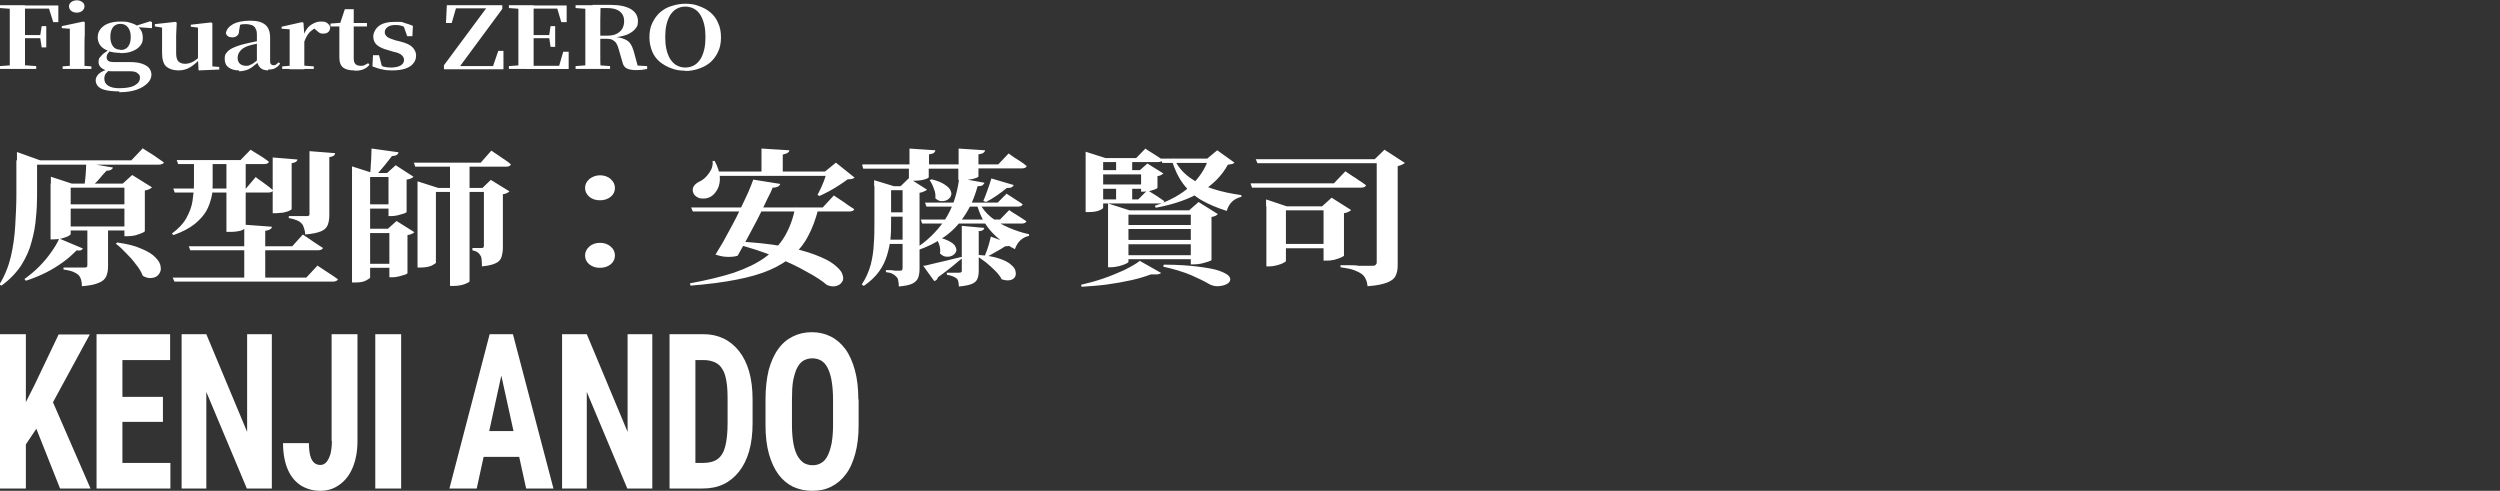 <?xml version="1.0" encoding="UTF-8"?>
<svg id="_レイヤー_1" xmlns="http://www.w3.org/2000/svg" version="1.1" viewBox="0 0 870 170.8">
  <rect x="0" y="0" width="870" height="170.8" fill="#333333" stroke="none"/>
  <!-- Generator: Adobe Illustrator 29.8.2, SVG Export Plug-In . SVG Version: 2.1.1 Build 3)  -->
  <defs>
    <style>
      .st0 {
        fill: #fff;
      }
    </style>
  </defs>
  <path class="st0" d="M20.3,71.1h27.1v1.5h-27.1s0-1.5,0-1.5ZM20.3,78.8h27.1v1.4h-27.1s0-1.4,0-1.4ZM43.3,63.9h-.6l3.3-3,6.9,4.3c-.2.2-.5.4-.9.6s-.9.4-1.6.5v14.2c0,0-.3.3-1,.6-.7.3-1.4.5-2.3.8-.9.2-1.8.3-2.6.3h-1.2s0-18.3,0-18.3ZM17.7,63.9v-2.4l7.3,2.4h22.9v1.4h-23.3v16.1c0,.2-.3.5-.9.8s-1.3.5-2.3.8c-.9.2-1.8.3-2.8.3h-1v-19.4h0ZM30.5,78.9h7.1v13.8c0,1.3-.2,2.4-.6,3.4-.4,1-1.3,1.8-2.6,2.3-1.3.6-3.2,1-5.9,1.2,0-.9-.1-1.7-.3-2.3-.2-.7-.5-1.2-.9-1.6s-1.1-.8-1.8-1.1c-.7-.3-1.9-.6-3.4-.8v-.7s.3,0,.9,0c.6,0,1.3,0,2.1,0h4.1c.5,0,.8,0,1-.2s.2-.4.2-.7v-13.6h0ZM20.6,83l8.3,3.5c-.2.2-.4.4-.7.6-.3,0-.8.2-1.5,0-1.3,1.3-2.8,2.7-4.6,4-1.8,1.3-3.8,2.6-6,3.7-2.2,1.1-4.6,2.1-7.1,2.9l-.5-.6c1.8-1.3,3.5-2.7,5.1-4.3,1.6-1.6,3-3.3,4.2-5,1.2-1.7,2.2-3.3,2.8-4.8ZM40.9,84.4c3.5.5,6.3,1.2,8.4,2.2,2.2.9,3.8,1.9,4.8,3,1.1,1.1,1.7,2.1,1.8,3.2.2,1,0,1.8-.6,2.6-.5.7-1.3,1.2-2.3,1.3-1,.2-2.1,0-3.3-.7-.5-1.3-1.3-2.7-2.4-4-1-1.4-2.2-2.7-3.4-3.9-1.2-1.3-2.4-2.4-3.6-3.3l.5-.4h0ZM5.9,55.8v-2.9l8.1,2.9h-1.1v12.3c0,2.4-.1,4.9-.4,7.7-.2,2.7-.7,5.5-1.5,8.3-.7,2.8-1.9,5.5-3.6,8.2-1.7,2.6-4,5-6.9,7.1l-.7-.4c1.9-3.1,3.2-6.4,4-9.8.8-3.5,1.3-7.1,1.5-10.7.2-3.6.4-7.1.4-10.4v-12.3h.2ZM9.5,55.8h36.2l4-4.2s.2.2.7.5,1.1.7,1.9,1.2c.8.5,1.6,1,2.4,1.6.9.6,1.6,1.1,2.3,1.6,0,.3-.3.5-.6.6s-.7.2-1.1.2H9.5v-1.4h0ZM30,56.7l9.3,1.6c0,.3-.4.6-.7.8s-.8.3-1.5.3c-.8.8-1.7,1.8-2.5,2.8s-1.8,1.9-2.9,2.8h-2.4c.2-1.2.4-2.5.5-4.1s.2-2.9.2-4.1h0ZM61.6,55.7h22.1l3.5-3.6s.4.2,1.1.7c.7.4,1.6,1,2.6,1.6s1.9,1.3,2.7,1.9c-.2.5-.7.8-1.7.8h-29.9l-.5-1.4h.1ZM60.3,65.6h25.3l3.4-4s.3.3,1,.8,1.6,1.1,2.5,1.8c1,.7,1.8,1.4,2.5,2,0,.5-.7.8-1.6.8h-32.6s-.5-1.4-.5-1.4ZM94.9,54.8l8.6.7c0,.3-.2.6-.5.8s-.8.4-1.5.5v16c0,0-.3.3-.9.6-.5.2-1.2.4-2.1.6-.8,0-1.6.2-2.4.2h-1.2v-19.4ZM78.8,55.7h6.7v23.7c0,0-.6.4-1.5.8-1,.3-2.3.5-4,.5h-1.2v-25ZM107.7,52.6l8.9.7c0,.4-.2.7-.5.9s-.8.4-1.5.5v20.3c0,1.3-.2,2.4-.6,3.4-.4.9-1.1,1.6-2.3,2.1-1.2.5-3,.9-5.5,1.1,0-.9-.2-1.6-.4-2.2-.2-.6-.4-1.2-.8-1.6s-.9-.8-1.6-1.1-1.6-.6-2.9-.8v-.7h.7c.5,0,1.2,0,1.9,0,.7,0,1.4,0,2.1,0h1.5c.4,0,.7,0,.8-.2.2,0,.2-.3.2-.6v-22.1h0ZM85.1,78.2l9.5.7c0,.4-.2.7-.6.9-.3.2-.8.4-1.7.5v17.1h-7.3v-19.2h0ZM65.8,85.7h35.9l3.7-4.1s.2.2.7.5,1.1.7,1.8,1.2c.7.5,1.4,1,2.2,1.5.8.5,1.6,1.1,2.3,1.5-.2.5-.8.8-1.8.8h-44.4l-.5-1.4h.1ZM60.2,96.6h46.4l3.9-4.2s.2.2.7.5,1.1.7,1.8,1.2c.8.5,1.5,1,2.3,1.5s1.6,1.1,2.3,1.6c-.2.5-.8.8-1.8.8h-55.1l-.6-1.4h0ZM67.5,55.7h6.5v8.3c0,1.5,0,3-.4,4.6s-.9,3.2-1.8,4.8c-.9,1.6-2.3,3.1-4.1,4.6-1.8,1.4-4.2,2.7-7.3,3.8l-.6-.5c2.3-1.7,4-3.5,5.1-5.5,1.1-2,1.8-3.9,2.1-5.9.3-2,.5-4,.5-6v-8.3h0ZM149,65.4h22.6v1.4h-22.6v-1.4ZM145.3,65.4v-2.3l7.2,2.3h-.8v26c0,.2-.5.5-1.4,1-.9.4-2.2.7-3.9.7h-1.1v-27.6h0ZM144,56.6h23.3l3.7-4.2s.2.2.7.5,1.1.7,1.8,1.2,1.4,1,2.2,1.5,1.5,1.1,2.1,1.6c-.2.5-.7.8-1.7.8h-31.6l-.5-1.5h0ZM156.6,56.6h6.8v41.3c0,.2-.5.5-1.5.9s-2.3.7-4.1.7h-1.2v-42.8h0ZM168.5,65.4h-.6l2.9-2.8,6.5,4c-.2.2-.5.4-.9.6s-.8.3-1.4.4v18.6c0,1.3-.2,2.3-.5,3.3-.3.9-.9,1.6-2,2.1-1,.5-2.6.9-4.8,1.1,0-.9,0-1.7-.1-2.3,0-.7-.2-1.2-.5-1.6-.2-.4-.5-.7-.9-1s-1-.5-1.8-.7v-.8h.6c.4,0,.9,0,1.4,0h1.1c.4,0,.7,0,.7-.2.1,0,.2-.3.2-.6v-20.2h.1ZM125.6,60.2h12.7v1.4h-12.7s0-1.4,0-1.4ZM125.6,71.1h12.7v1.5h-12.7s0-1.5,0-1.5ZM125.3,79.6h13.7v1.5h-13.7v-1.5ZM125.3,91.8h13.7v1.4h-13.7v-1.4ZM122.5,60.2v-2.3l7.2,2.3h-.9v36.4c0,.2-.5.5-1.4,1s-2.1.7-3.7.7h-1.2v-38h0ZM135.3,60.2h-.6l3-2.7,6.2,4c-.2.2-.4.4-.9.6-.4.2-.9.3-1.5.4v11.3c0,0-.3.3-.9.5-.6.2-1.3.4-2.1.6s-1.6.3-2.3.3h-1v-15ZM135.6,79.6h-.6l3-2.7,6.2,3.9c-.2.2-.4.4-.9.6-.4.2-.9.3-1.5.4v13.3c0,0-.3.3-.9.5-.6.2-1.3.4-2.1.6s-1.6.3-2.3.3h-1v-16.9h.1ZM129.4,51.7l9.3,1.3c-.2.8-.9,1.3-2.3,1.3-.7,1-1.6,2-2.6,3.3-1,1.2-1.9,2.2-2.7,3.2h-2.3c0-.8.2-1.7.2-2.8s.2-2.1.2-3.3.1-2.1.1-3h.1ZM208.8,69.7c-1.5,0-2.7-.4-3.7-1.2-1-.9-1.5-1.9-1.5-3.1s.5-2.2,1.5-3.1c1-.8,2.3-1.3,3.7-1.3s2.7.4,3.7,1.3,1.5,1.9,1.5,3.1-.5,2.3-1.5,3.1c-1,.8-2.3,1.2-3.7,1.2ZM208.8,93.2c-1.5,0-2.7-.4-3.7-1.2-1-.8-1.5-1.9-1.5-3.1s.5-2.2,1.5-3.1,2.3-1.3,3.7-1.3,2.7.4,3.7,1.3c1,.8,1.5,1.9,1.5,3.1s-.5,2.3-1.5,3.1c-1,.8-2.3,1.2-3.7,1.2ZM240.6,72.2h45.7l3.9-4.2s.2.2.7.5,1.1.7,1.8,1.2c.8.5,1.5,1,2.3,1.6.8.5,1.6,1.1,2.3,1.5-.2.5-.8.8-1.8.8h-54.4l-.6-1.4h.1ZM276.7,72.2h8v.8c-.9,3.4-2,6.4-3.4,9-1.3,2.6-3.1,4.9-5.3,6.9-2.1,1.9-4.8,3.6-8,5s-7,2.5-11.6,3.4c-4.5.9-9.9,1.6-16.1,2.1l-.2-.8c5.9-1.1,11-2.3,15.3-3.7,4.3-1.5,7.9-3.2,10.8-5.3,2.9-2.1,5.2-4.5,6.9-7.4,1.7-2.9,2.9-6.2,3.7-10.1h-.1ZM255.9,84c6.5.3,12,.9,16.5,1.7,4.5.8,8.2,1.8,11.1,2.9s5.2,2.2,6.7,3.4c1.5,1.2,2.5,2.2,2.9,3.3.4,1.1.5,2,0,2.7-.4.7-1,1.2-2,1.5-.9.3-2,.2-3.3-.3-1.6-1.4-4-3-7.2-4.7-3.1-1.8-6.8-3.5-11-5.2s-8.8-3.2-13.9-4.5v-.6l.2-.2ZM262.1,62.5l9.4,1.5c0,.3-.3.6-.7.9-.4.2-1,.4-1.9.4-.4,1-1,2.3-1.8,3.8-.7,1.5-1.5,3.2-2.4,5s-1.8,3.6-2.8,5.4c-.9,1.8-1.9,3.5-2.8,5.2-.9,1.6-1.7,3.1-2.4,4.3-.9.3-2,.4-3.4.4s-2.8-.3-4.3-.8c.8-1.3,1.7-2.8,2.7-4.5,1-1.8,2-3.7,3.1-5.7s2.1-4,3-6c1-2,1.8-3.8,2.6-5.5.7-1.7,1.3-3.1,1.7-4.3h0ZM248.2,59.7h42.8v1.5h-42.8v-1.5ZM265.1,51.7l9.6.6c0,.3-.2.6-.6.9-.3.2-.8.4-1.7.6v6.5h-7.4v-8.6h.1ZM247.9,56h.8c1.1,2.1,1.7,3.9,1.8,5.6s-.2,3.1-.8,4.2-1.3,2-2.3,2.6c-.7.4-1.4.6-2.3.7-.8,0-1.6,0-2.3-.4s-1.2-.8-1.5-1.5c-.4-.9-.3-1.8.2-2.5.5-.7,1.3-1.3,2.3-1.7.7-.4,1.4-.9,2-1.6.7-.7,1.2-1.5,1.7-2.4.4-.9.6-1.9.5-2.9h0ZM287.8,59.7h-.7l3.8-3.1,6.5,5.2c-.4.4-1.2.6-2.4.6-.8.6-1.8,1.3-2.9,2-1.1.7-2.3,1.5-3.5,2.1s-2.4,1.3-3.5,1.7l-.6-.4c.4-.7.8-1.6,1.3-2.6.4-1,.9-2,1.2-3,.4-1,.6-1.9.8-2.6h0ZM300.2,57.2h16.3v-5.5l9,.6c0,.3-.2.6-.5.9-.3.2-.8.4-1.7.5v3.5h10.3v-5.5l9.2.6c0,.3-.2.6-.6.9-.3.2-.8.4-1.7.5v3.5h6.9l3.6-3.8s.4.3,1.1.8,1.6,1.1,2.6,1.7,1.9,1.3,2.6,1.9c-.2.5-.7.8-1.7.8h-15.1v2.8c0,.2-.6.5-1.7.8s-2.5.4-4.1.4h-1.2v-3.9h-10.3v3c0,.2-.6.5-1.7.8s-2.4.4-4,.4h-1.2v-4.2h-15.9l-.4-1.4h.2ZM307.2,64.8h9.5v1.4h-9.5v-1.4ZM307.2,73.9h9.4v1.5h-9.4v-1.5ZM307,83.4h9.5v1.5h-9.5v-1.5ZM304.2,64.8v-2.1l6.9,2.1h-1v12.4c0,1.8,0,3.7-.2,5.7s-.6,3.9-1.2,5.9-1.5,3.9-2.8,5.7c-1.3,1.8-3.1,3.5-5.3,5l-.7-.5c1.4-2.1,2.4-4.4,3.1-6.8.6-2.4,1-4.9,1.1-7.5.2-2.6.2-5.1.2-7.6v-12.4h-.1ZM321.9,70.5h25.3l3.1-3.1s.3.2.9.6c.7.4,1.4.9,2.3,1.5.9.5,1.7,1.1,2.4,1.6-.2.5-.7.8-1.6.8h-31.9l-.5-1.4h0ZM320.4,76.4h27.6l3.2-3.3s.3.2,1,.7c.7.4,1.5.9,2.4,1.5s1.8,1.2,2.6,1.7c-.2.5-.7.8-1.7.8h-34.6l-.5-1.5h0ZM314,64.8h-.6l2.9-2.8,6.3,4c-.2.2-.5.4-1,.6-.4.2-.9.4-1.6.5v26.6c0,1.2-.2,2.2-.5,3s-1,1.5-2,2-2.6.8-4.7,1c0-.7-.1-1.4-.2-2s-.3-1.1-.7-1.4c-.3-.4-.7-.7-1.3-1-.5-.3-1.3-.5-2.3-.6v-.7h.9c.7,0,1.4,0,2.1.2h1.7c.4,0,.7,0,.9-.2.1-.2.2-.4.2-.8v-28.4h0ZM333.8,62l8.8,1.6c-.1.3-.4.6-.7.9-.4.2-.9.3-1.7.3-1.1,4.1-2.7,7.6-4.7,10.5-1.9,2.9-4.2,5.3-7,7.2-2.7,1.9-5.9,3.5-9.5,4.7l-.6-.6c4.1-2.6,7.5-5.9,10.3-9.9,2.7-4.1,4.4-9,5.1-14.7h0ZM345,62.1l7.8,2.3c-.2.3-.4.6-.8.8-.4.2-.9.2-1.6.2-1.1.9-2.3,1.8-3.6,2.7-1.3.9-2.5,1.6-3.7,2.2l-.9-.4c.4-1,.9-2.1,1.4-3.6.5-1.4,1-2.8,1.4-4.2h0ZM324.2,62.4c2,.5,3.5,1.1,4.5,1.8,1.1.7,1.8,1.4,2.1,2.1.3.7.4,1.3.1,1.9-.2.6-.7,1-1.3,1.4-.6.3-1.2.4-2,.4s-1.4-.4-2.1-1c.1-1.1,0-2.2-.5-3.3-.4-1.2-.9-2.2-1.5-3l.7-.3h0ZM326.4,82.6c2,.4,3.4,1,4.4,1.6s1.6,1.2,1.8,1.9c.3.6.3,1.2,0,1.7s-.7.9-1.3,1.2c-.6.3-1.3.4-2.1.3-.7,0-1.4-.5-2.1-1.1.2-.9.1-1.9-.2-2.9-.3-1-.7-1.9-1.1-2.5l.6-.2h0ZM340.8,70.5c.9,1.9,2.3,3.6,4.1,5.1,1.8,1.4,3.8,2.6,6.1,3.6,2.3,1,4.7,1.8,7.1,2.3v.6c-1.2.2-2.2.8-3.1,1.6-.8.8-1.4,1.8-1.8,3-3.4-1.7-6.2-3.8-8.4-6.3-2.2-2.5-3.9-5.7-4.9-9.5l.9-.4h0ZM321.3,92.5c.8,0,1.9-.4,3.3-.7,1.4-.3,3-.7,4.7-1.1,1.8-.4,3.5-.9,5.3-1.3l.2.5c-.9.7-2,1.6-3.4,2.8-1.4,1.1-3,2.4-5,3.8-.2.7-.6,1.2-1.3,1.3l-3.9-5.4h0ZM340.6,80.8v13.6c0,1.1-.2,2-.5,2.7s-.9,1.3-1.9,1.7c-.9.4-2.4.7-4.5.9,0-.6-.1-1.2-.2-1.6,0-.5-.3-.9-.6-1.2-.3-.2-.7-.5-1.2-.7s-1.2-.4-2.2-.6v-.7h.5c.4,0,.8,0,1.2,0h2.4c.4,0,.7,0,.9-.2.2,0,.2-.3.2-.6v-15.5l7.8.7c0,.3-.2.6-.5.8-.3.2-.8.3-1.5.4v.2ZM344.7,82.3l7.2,2.6c0,.2-.2.4-.6.6s-.9.2-1.5.2c-.7.5-1.7,1.1-3,1.8-1.2.7-2.4,1.4-3.6,2l-.6-.2c.3-.7.6-1.5.9-2.3.3-.9.6-1.8.8-2.6s.4-1.5.5-2h0ZM340.3,88.7c3,.2,5.4.6,7.2,1.2,1.9.6,3.3,1.3,4.2,2.1,1,.8,1.6,1.6,1.7,2.4.2.8.1,1.5-.2,2-.4.6-1,1-1.8,1.1-.8.2-1.8,0-2.8-.3-.5-1-1.3-2-2.3-3s-2.1-2-3.2-2.9c-1.2-.9-2.3-1.7-3.4-2.3l.6-.4h0ZM380.2,55h15.2l3.2-3.3s.3.2,1,.7c.7.4,1.4.9,2.4,1.5.9.6,1.8,1.2,2.6,1.7-.2.5-.7.8-1.7.8h-22.8v-1.4h0ZM380.1,69.4h16l3.2-3.2s.3.2,1,.6,1.5.9,2.4,1.5,1.8,1.2,2.5,1.7c-.2.5-.7.8-1.7.8h-23.6v-1.5h.2ZM403.9,55.2h20.7v1.5h-20.1l-.6-1.5ZM380.2,59.2h19.5v1.5h-19.5v-1.5ZM380.2,64.2h19.5v1.5h-19.5v-1.5ZM397.2,59.2h-.5l2.6-2.3,5.6,3.5c-.2,0-.4.3-.8.5-.3.2-.8.3-1.3.4v4.1c0,0-.3.3-.9.5-.5.2-1.2.4-1.9.6-.7,0-1.3.2-1.9.2h-1v-7.5ZM377.8,55v-2.2l6.9,2.2h-.8v17.3c0,.2-.4.5-1.3.9s-2.1.6-3.7.6h-1.1v-18.9h0ZM388.4,55h5.6v5h-5.6v-5ZM388.4,64.4h5.6v5.5h-5.6v-5.5ZM420.7,55.2h-.6l3.5-2.9,6,4.3c-.3.4-1.1.6-2.3.7-2,3.7-5.1,6.9-9.2,9.4s-9.4,4.4-15.9,5.6l-.3-.7c5.1-1.7,9.1-3.9,12.2-6.7,3.1-2.8,5.3-6.1,6.5-9.7h0ZM408.6,55.2c1.2,2.7,3,4.8,5.3,6.5s5,3,8.1,4,6.4,1.7,10,2.2v.6c-2.6.6-4.3,2.2-5.1,4.9-3.4-1.1-6.3-2.3-8.9-3.8-2.5-1.5-4.6-3.4-6.3-5.7-1.7-2.3-3-5.1-4-8.4l.8-.4h.1ZM387.8,78.3h29.3v1.4h-29.3v-1.4ZM387.8,83.5h29.3v1.5h-29.3v-1.5ZM387.8,88.8h29.3v1.4h-29.3v-1.4ZM414.4,73.2h-.6l3.3-2.9,6.7,4.2c-.2.2-.4.4-.8.6s-.8.3-1.4.4v15c0,0-.3.3-1,.5s-1.5.5-2.4.7-1.8.3-2.6.3h-1.2v-18.7h0ZM385.6,73.2v-2.4l7.5,2.4h25.6v1.5h-26v16.4c0,.2-.3.4-.9.7-.6.3-1.3.5-2.3.8-.9.2-1.9.4-2.9.4h-1v-19.7h0ZM396.5,90.7l7.6,4.3c-.3.2-.7.4-1.3.5-.6,0-1.3,0-2.3,0-1.9.7-4.1,1.4-6.8,2-2.7.6-5.5,1.1-8.4,1.5-3,.4-6,.6-8.9.8l-.2-.7c2.6-.6,5.2-1.3,7.8-2.2,2.6-.9,5-1.9,7.2-2.9,2.2-1.1,4-2.1,5.3-3.1h0ZM404.9,92.1c4.9,0,9,.3,12.1.7,3.1.4,5.5.8,7.2,1.4s2.8,1.2,3.4,1.8c.5.6.7,1.2.4,1.8-.2.5-.8,1-1.6,1.3-.8.3-1.7.5-2.8.5s-2-.3-2.9-.8c-1.5-.9-3.6-1.9-6.3-3.1-2.7-1.1-5.9-2.1-9.6-2.9l.2-.7h-.1ZM435.3,63.8h28.9l4-4.2.7.5c.5.3,1.1.7,1.8,1.2.8.5,1.6,1,2.4,1.6.9.5,1.6,1.1,2.3,1.6-.2.5-.8.8-1.8.8h-37.9l-.5-1.4h.1ZM479.1,55.4h-.7l3.4-3.3,7.1,4.6c-.2.2-.5.4-1,.6-.4.2-.9.4-1.5.5v34.5c0,1.4-.2,2.6-.7,3.6-.4,1-1.4,1.8-2.9,2.4s-3.8,1.1-6.9,1.3c-.1-1-.3-1.9-.7-2.6-.3-.7-.8-1.3-1.4-1.7-.7-.5-1.6-.9-2.6-1.3-1.1-.4-2.6-.7-4.7-1v-.7h.9c.7,0,1.5,0,2.4,0,1,0,2,0,3,.2,1,0,1.9,0,2.8,0h1.8c.6,0,1,0,1.3-.3s.4-.5.4-.9v-36.3.2ZM437.1,55.4h46.9v1.4h-46.4l-.6-1.4h.1ZM440.6,71.8v-2.4l7.2,2.4h14.8v1.4h-15.1v17.6c0,.2-.3.4-.9.7-.5.3-1.2.5-2.1.8-.9.2-1.8.4-2.8.4h-1v-20.9h-.1ZM460.7,71.8h-.6l3.3-3,6.8,4.3c-.2.2-.5.4-.9.6s-.9.4-1.6.5v14.8c0,0-.3.3-1,.6-.6.3-1.4.5-2.3.8-.9.2-1.8.3-2.6.3h-1.2v-18.8h.1ZM445.5,84.9h17.7v1.5h-17.7v-1.5Z"/>
  <path class="st0" d="M9,116.3v53.7H0v-53.7h9ZM31.3,116.3l-14.5,26.7-8.9,13.3-1.7-10.8,5.8-11.5,8.4-17.6h11-.1ZM20.9,170l-9.8-24.7,6.6-7,13.8,31.7h-10.6ZM59.3,161.1v8.9h-19.5v-8.9h19.5ZM42.6,116.3v53.7h-9v-53.7h9ZM56.7,138.1v8.7h-16.9v-8.7s16.9,0,16.9,0ZM59.2,116.3v9h-19.4v-9s19.4,0,19.4,0ZM94.6,116.3v53.7h-8.7l-14.1-33.6v33.6h-8.6v-53.7h8.6l14.2,34v-34h8.6ZM115.4,153.5v-37.2h9v37.2c0,3.6-.6,6.7-1.7,9.3s-2.7,4.6-4.6,5.9c-1.9,1.4-4.1,2.1-6.6,2.1s-4.7-.6-6.7-1.8c-1.9-1.2-3.5-3-4.6-5.5s-1.7-5.6-1.7-9.3h9c0,1.9.2,3.4.5,4.5s.8,1.9,1.4,2.4,1.3.7,2.1.7,1.5-.3,2.1-1,1-1.6,1.4-2.8c.3-1.3.5-2.8.5-4.5h-.1ZM139.6,116.3v53.7h-9v-53.7h9ZM175.5,125.9l-9.6,44.1h-9.5l14-53.7h5.9l-.8,9.6h0ZM183.1,170l-9.7-44.1-.9-9.6h6l14.1,53.7h-9.6,0ZM183.4,150v9h-20.2v-9h20.2ZM227,116.3v53.7h-8.7l-14.1-33.6v33.6h-8.6v-53.7h8.6l14.2,34v-34h8.6ZM244.7,170h-7.9v-8.9h7.9c2.2,0,3.9-.5,5.1-1.4,1.2-.9,2.1-2.4,2.6-4.4s.8-4.7.8-7.9v-8.4c0-2.5-.1-4.6-.4-6.3-.3-1.7-.7-3.2-1.4-4.2-.6-1.1-1.5-1.9-2.6-2.4s-2.4-.8-4-.8h-8.2v-9h8.2c2.6,0,4.9.5,7,1.5s3.9,2.5,5.4,4.4,2.7,4.3,3.5,7.1,1.2,6.1,1.2,9.7v8.3c0,3.6-.4,6.9-1.2,9.7-.8,2.8-2,5.2-3.5,7.1-1.5,1.9-3.3,3.4-5.4,4.4s-4.5,1.5-7.2,1.5h0ZM242,116.3v53.7h-9v-53.7h9ZM298.8,139v9c0,3.8-.4,7.1-1.2,10-.8,2.8-1.8,5.2-3.3,7.1-1.4,1.9-3.1,3.3-5.1,4.3s-4.2,1.4-6.6,1.4-4.6-.5-6.6-1.4c-2-1-3.7-2.4-5.1-4.3-1.4-1.9-2.5-4.3-3.3-7.1-.8-2.9-1.2-6.2-1.2-10v-9c0-3.9.4-7.3,1.1-10.2.8-2.9,1.9-5.4,3.3-7.3,1.4-2,3.1-3.4,5.1-4.4s4.2-1.5,6.6-1.5,4.6.5,6.6,1.5,3.7,2.5,5.1,4.4,2.5,4.4,3.3,7.3c.8,2.9,1.2,6.3,1.2,10.2h.1ZM289.9,148v-9c0-2.6-.2-4.7-.5-6.5s-.8-3.3-1.4-4.5-1.4-2-2.2-2.5c-.9-.5-1.9-.8-3.1-.8s-2.2.3-3.1.8-1.6,1.4-2.2,2.5c-.6,1.2-1,2.6-1.4,4.5-.3,1.8-.4,4-.4,6.5v9c0,2.5.2,4.6.5,6.3s.8,3.2,1.4,4.3,1.4,1.9,2.2,2.5c.9.5,1.9.8,3.1.8s2.2-.3,3-.8c.9-.5,1.7-1.4,2.2-2.5.6-1.1,1-2.5,1.4-4.3.3-1.7.5-3.9.5-6.3Z"/>
  <path class="st0" d="M0,24v-1l5.5-.4h1.5l5.6.4v1H0ZM3.4,24V1.8h5.3v22.2H3.4ZM6,13.3v-1.1h8.9v1.1H6ZM14.5,16.5l-.5-3.3v-.9l.5-3.2h1.6v7.4h-1.6ZM0,2.8v-1h6v1.4h-.5s-5.5-.4-5.5-.4ZM18.5,7.6l-1.8-5.7,2.6,1.1H6v-1.1h14.3v5.8h-1.8ZM21.8,24v-.9l3.9-.3h2.2l3.9.3v.9h-10ZM24.3,24v-14l-2.8-.2v-.7l7.5-1.6.5.2v4.6c-.1,0-.1,4.6-.1,4.6v7h-5.1ZM26.7,4.4c-.7,0-1.4-.2-1.9-.6s-.8-1-.8-1.6.3-1.1.8-1.5c.6-.4,1.2-.6,1.9-.6s1.4.2,1.9.6c.6.4.8.9.8,1.5s-.3,1.2-.8,1.6c-.5.4-1.2.6-1.9.6ZM41.4,31.8c-2.1,0-3.7-.2-4.9-.5s-2-.8-2.5-1.4-.7-1.3-.7-2,.4-1.6,1.2-2.3c.8-.7,2-1.2,3.7-1.7v.2c-.5.6-1,1.1-1.4,1.5-.3.5-.5,1-.5,1.7,0,1.1.4,1.9,1.3,2.5.9.6,2.2.9,3.8.9,2.4,0,4.3-.3,5.5-1s1.8-1.5,1.8-2.6-.3-1.1-.8-1.6-1.4-.7-2.7-.7h-6.3c-.6,0-1.1,0-1.6-.2h0c-2-.6-3-1.6-3-3s.3-1.4.8-2c.5-.7,1.4-1.4,2.7-2.1v-.3l.7.3c-.5.5-.8.9-1.1,1.3-.2.4-.3.8-.3,1.2s.2.9.6,1.2c.4.3,1.1.4,2.1.4h5.3c1.8,0,3.3.2,4.4.6,1.1.4,1.9.9,2.4,1.5.5.7.8,1.4.8,2.3s-.4,2-1.3,2.9c-.9.9-2.1,1.7-3.8,2.3-1.7.6-3.7.9-6.1.9v-.3ZM42,18.4c-1.7,0-3.2-.2-4.4-.7s-2.1-1.1-2.7-1.9c-.6-.8-.9-1.8-.9-2.8,0-1.6.7-2.9,2-3.9s3.3-1.6,5.9-1.6,2.6.2,3.7.5c1,.3,1.9.7,2.5,1.3h0c1.1,1.1,1.6,2.3,1.6,3.8s-.3,2-.9,2.8c-.6.8-1.5,1.4-2.7,1.9s-2.6.7-4.4.7h.2ZM42,17.4c1.1,0,2-.4,2.6-1.2.6-.8.9-1.9.9-3.3s-.3-2.6-1-3.4c-.6-.8-1.5-1.2-2.6-1.2s-2,.4-2.6,1.2-.9,1.9-.9,3.3.3,2.4.9,3.3c.6.8,1.5,1.2,2.6,1.2h0ZM47,9.5v-.5h.2l5.1-1.6.6.3v2.1l-6-.4h.1ZM62.1,24.5c-1.8,0-3.2-.5-4.2-1.3-1-.9-1.5-2.5-1.5-4.8v-9.3c0,0,1.2.7,1.2.7l-3.7-.6v-.8l7.2-.8.4.3-.2,4.4v6.3c0,1.3.3,2.3.8,2.8.6.5,1.3.8,2.3.8s2-.3,2.9-.8,1.7-1.2,2.4-2l1.2,1.5h-1.7c-.9,1-2,1.9-3.2,2.6s-2.5,1-4,1h0ZM69.1,24.4l-.2-3.6h0v-11.2c0,0-2.5-.3-2.5-.3v-.7l7.1-.8.4.3v4.4c0,0,0,10.6,0,10.6l2.4.2v.9l-7.1.3h0ZM83.3,24.5c-1.5,0-2.8-.3-3.7-1-1-.7-1.4-1.7-1.4-3s.2-1.6.7-2.2c.5-.7,1.2-1.2,2.3-1.7,1.1-.5,2.5-1,4.3-1.4,1-.2,2-.5,3.2-.7,1.2-.3,2.3-.5,3.2-.7v.8c-1,.2-1.9.4-2.9.7-1,.2-1.8.4-2.4.6-1.3.4-2.3,1-2.9,1.7s-1,1.5-1,2.5.3,1.6.8,2.1c.5.4,1.2.7,2.1.7s.8,0,1.2-.2c.5-.2,1-.4,1.5-.8.6-.4,1.3-1,2.1-1.7l.6,1.6h-1.3c-.7.6-1.4,1.1-2,1.6-.6.4-1.3.8-2,1s-1.5.4-2.5.4v-.3ZM93.4,24.5c-1.2,0-2.2-.3-2.8-.9-.6-.6-1-1.4-1.2-2.4h0v-8.6c0-1.1,0-1.9-.4-2.5-.2-.6-.6-1-1.2-1.3-.6-.2-1.3-.4-2.2-.4s-1.3,0-1.9.2c-.6.1-1.4.3-2.3.6l2.2-.8-.4,2.3c0,.9-.3,1.5-.8,1.8-.4.4-1,.5-1.6.5-1.2,0-1.9-.5-2.2-1.4.2-1.4,1.1-2.4,2.5-3.2,1.5-.8,3.5-1.2,6-1.2s4.1.5,5.2,1.4,1.7,2.4,1.7,4.5v7.8c0,.7,0,1.2.3,1.4.2.3.5.4.9.4s.5,0,.8-.2.5-.4.9-.8l.6.4c-.4.7-1,1.2-1.7,1.6s-1.5.5-2.5.5v.3ZM98.2,24v-.9l3.9-.3h3.1l4,.3v.9h-11ZM100.8,24v-11.7c0-.6,0-1.4,0-2.1l-2.8-.2v-.7l7.1-1.6.5.2.3,4.3h0v11.9h-5.1,0ZM105.7,14.4l-1.2-1.8h1c.4-1.1.9-2,1.5-2.8s1.4-1.3,2.2-1.7c.8-.4,1.6-.6,2.4-.6s1.5,0,2.1.4,1,.8,1.2,1.6c0,.6-.2,1.2-.6,1.6-.4.4-1,.6-1.8.6s-1.1-.1-1.5-.4c-.4-.3-.9-.7-1.3-1.1l-.8-.8,1.3.2c-1,.4-1.9,1-2.6,1.8s-1.2,1.8-1.7,3.1h-.2ZM120.6,9.2v-1.2h7.1v1.2h-7.1ZM123.3,24.5c-1.7,0-3-.3-3.9-1s-1.3-1.9-1.3-3.4v-10.9h-3.1v-1l4-.3-.7.4,1.7-5.1h3.1v17.2c0,.8.2,1.5.6,1.9s1,.6,1.8.6.9,0,1.3-.2.8-.4,1.3-.7l.5.5c-.5.7-1.2,1.2-2.1,1.6-.8.4-1.9.5-3.1.5h-.1ZM136.4,24.5c-1.3,0-2.5-.1-3.6-.4-1.1-.2-2.1-.6-3.2-1l.2-3.9h2.1l1.1,4.2h-1.7v-1.2c.8.4,1.5.7,2.2,1,.7.2,1.6.3,2.6.3s2.5-.2,3.3-.7,1.2-1.1,1.2-1.9-.3-1.2-.8-1.7-1.4-.9-2.9-1.2l-2-.6c-1.6-.4-2.8-1-3.7-1.7-.9-.8-1.3-1.8-1.3-3s.7-2.7,2-3.7,3.3-1.4,5.7-1.4,2.2,0,3.2.4c.9.2,1.9.6,2.9,1l-.2,3.6h-1.8l-1.4-4,1.5.4v.9c-.7-.4-1.4-.7-2-.9s-1.3-.3-2.1-.3c-1.2,0-2.1.2-2.8.7s-1,1.1-1,1.8.3,1.1.8,1.6c.5.4,1.5.8,2.8,1.2l2,.5c1.9.5,3.2,1.1,4,1.9s1.3,1.8,1.3,2.9-.3,2-1,2.8c-.6.8-1.6,1.4-2.8,1.8s-2.7.6-4.5.6h-.1ZM154.5,24v-1.3l15.2-20.5-.3,1.2v-.5h-11.8l1.3-.8-1.7,5.9h-2l.3-6.2h19.3v1.3l-15.2,20.6.3-1.5v.8h12.7l-1.3.8,2.1-6.1h1.8v6.4h-20.7ZM177.1,24v-1l5.5-.4h.5v1.4h-6ZM180.4,24V1.8h5.3v22.2h-5.3ZM183.1,24v-1.1h13.8l-2.6,1,1.7-5.9h1.9v6h-14.8,0ZM183.1,13.3v-1.1h8.9v1.1h-8.9ZM191.6,16.3l-.5-3.3v-.6l.5-3.3h1.6v7.2h-1.6ZM177.1,2.8v-1h6v1.4h-.5s-5.5-.4-5.5-.4ZM195.3,7.6l-1.7-5.7,2.6,1.1h-13v-1.1h14v5.8h-1.9ZM200.3,24v-1l5.5-.4h1l5.5.4v1h-12.1.1ZM203.7,24V1.8h5.3c0,1.7-.1,3.4-.1,5.2v11.8c0,1.7,0,3.5.1,5.2h-5.3ZM221.5,24.4c-1.5,0-2.6-.2-3.4-.6-.8-.4-1.3-1.2-1.5-2.2l-1.3-4.5c-.2-.8-.5-1.5-.8-2s-.8-.9-1.3-1.2c-.6-.3-1.3-.4-2.3-.4h-4.5v-1.1h5c1.3,0,2.4-.2,3.3-.7.9-.5,1.5-1.1,1.9-1.8.4-.8.6-1.6.6-2.5,0-1.5-.5-2.6-1.5-3.4-1-.8-2.4-1.2-4.4-1.2h-5.1v-1.1h6.3c3.1,0,5.4.5,7.1,1.5,1.6,1,2.4,2.4,2.4,4.1s-.3,1.9-.9,2.7c-.6.8-1.6,1.5-3,2.1-1.4.5-3.2.9-5.5,1v-.3c1.9,0,3.4.3,4.4.7,1.1.4,1.8.9,2.3,1.6.5.7.9,1.6,1.2,2.6l1.6,5.9-2.5-.9,5.6.3v1c-.6.1-1.2.2-1.8.3-.6,0-1.2.1-2.1.1h.2ZM200.3,2.8v-1h6v1.4h-.5s-5.5-.4-5.5-.4ZM238.5,24.6c-1.7,0-3.2-.2-4.8-.8-1.5-.5-2.8-1.3-4-2.2-1.2-1-2.1-2.2-2.7-3.6-.6-1.5-1-3.1-1-5s.3-3.6,1-5c.7-1.5,1.6-2.7,2.7-3.7,1.2-1,2.5-1.8,4-2.2,1.5-.5,3.1-.8,4.8-.8s3.3.2,4.7.8c1.5.5,2.8,1.2,4,2.2s2.1,2.2,2.7,3.7c.7,1.4,1,3.1,1,5s-.3,3.6-1,5c-.6,1.4-1.6,2.7-2.7,3.7-1.2,1-2.5,1.7-4,2.2s-3,.8-4.7.8h0ZM238.5,23.5c1.2,0,2.2-.3,3.1-.8.9-.5,1.6-1.3,2.2-2.2.6-1,1-2.1,1.3-3.4.3-1.3.4-2.7.4-4.2s-.1-2.9-.4-4.2c-.3-1.3-.7-2.4-1.3-3.4s-1.3-1.7-2.2-2.2-1.9-.8-3.1-.8-2.2.3-3.1.8c-.9.5-1.6,1.3-2.2,2.2-.6,1-1,2.1-1.3,3.4s-.4,2.7-.4,4.2.1,2.9.4,4.2c.3,1.3.7,2.4,1.3,3.4.6.9,1.3,1.7,2.2,2.2s1.9.8,3.1.8Z"/>
</svg>